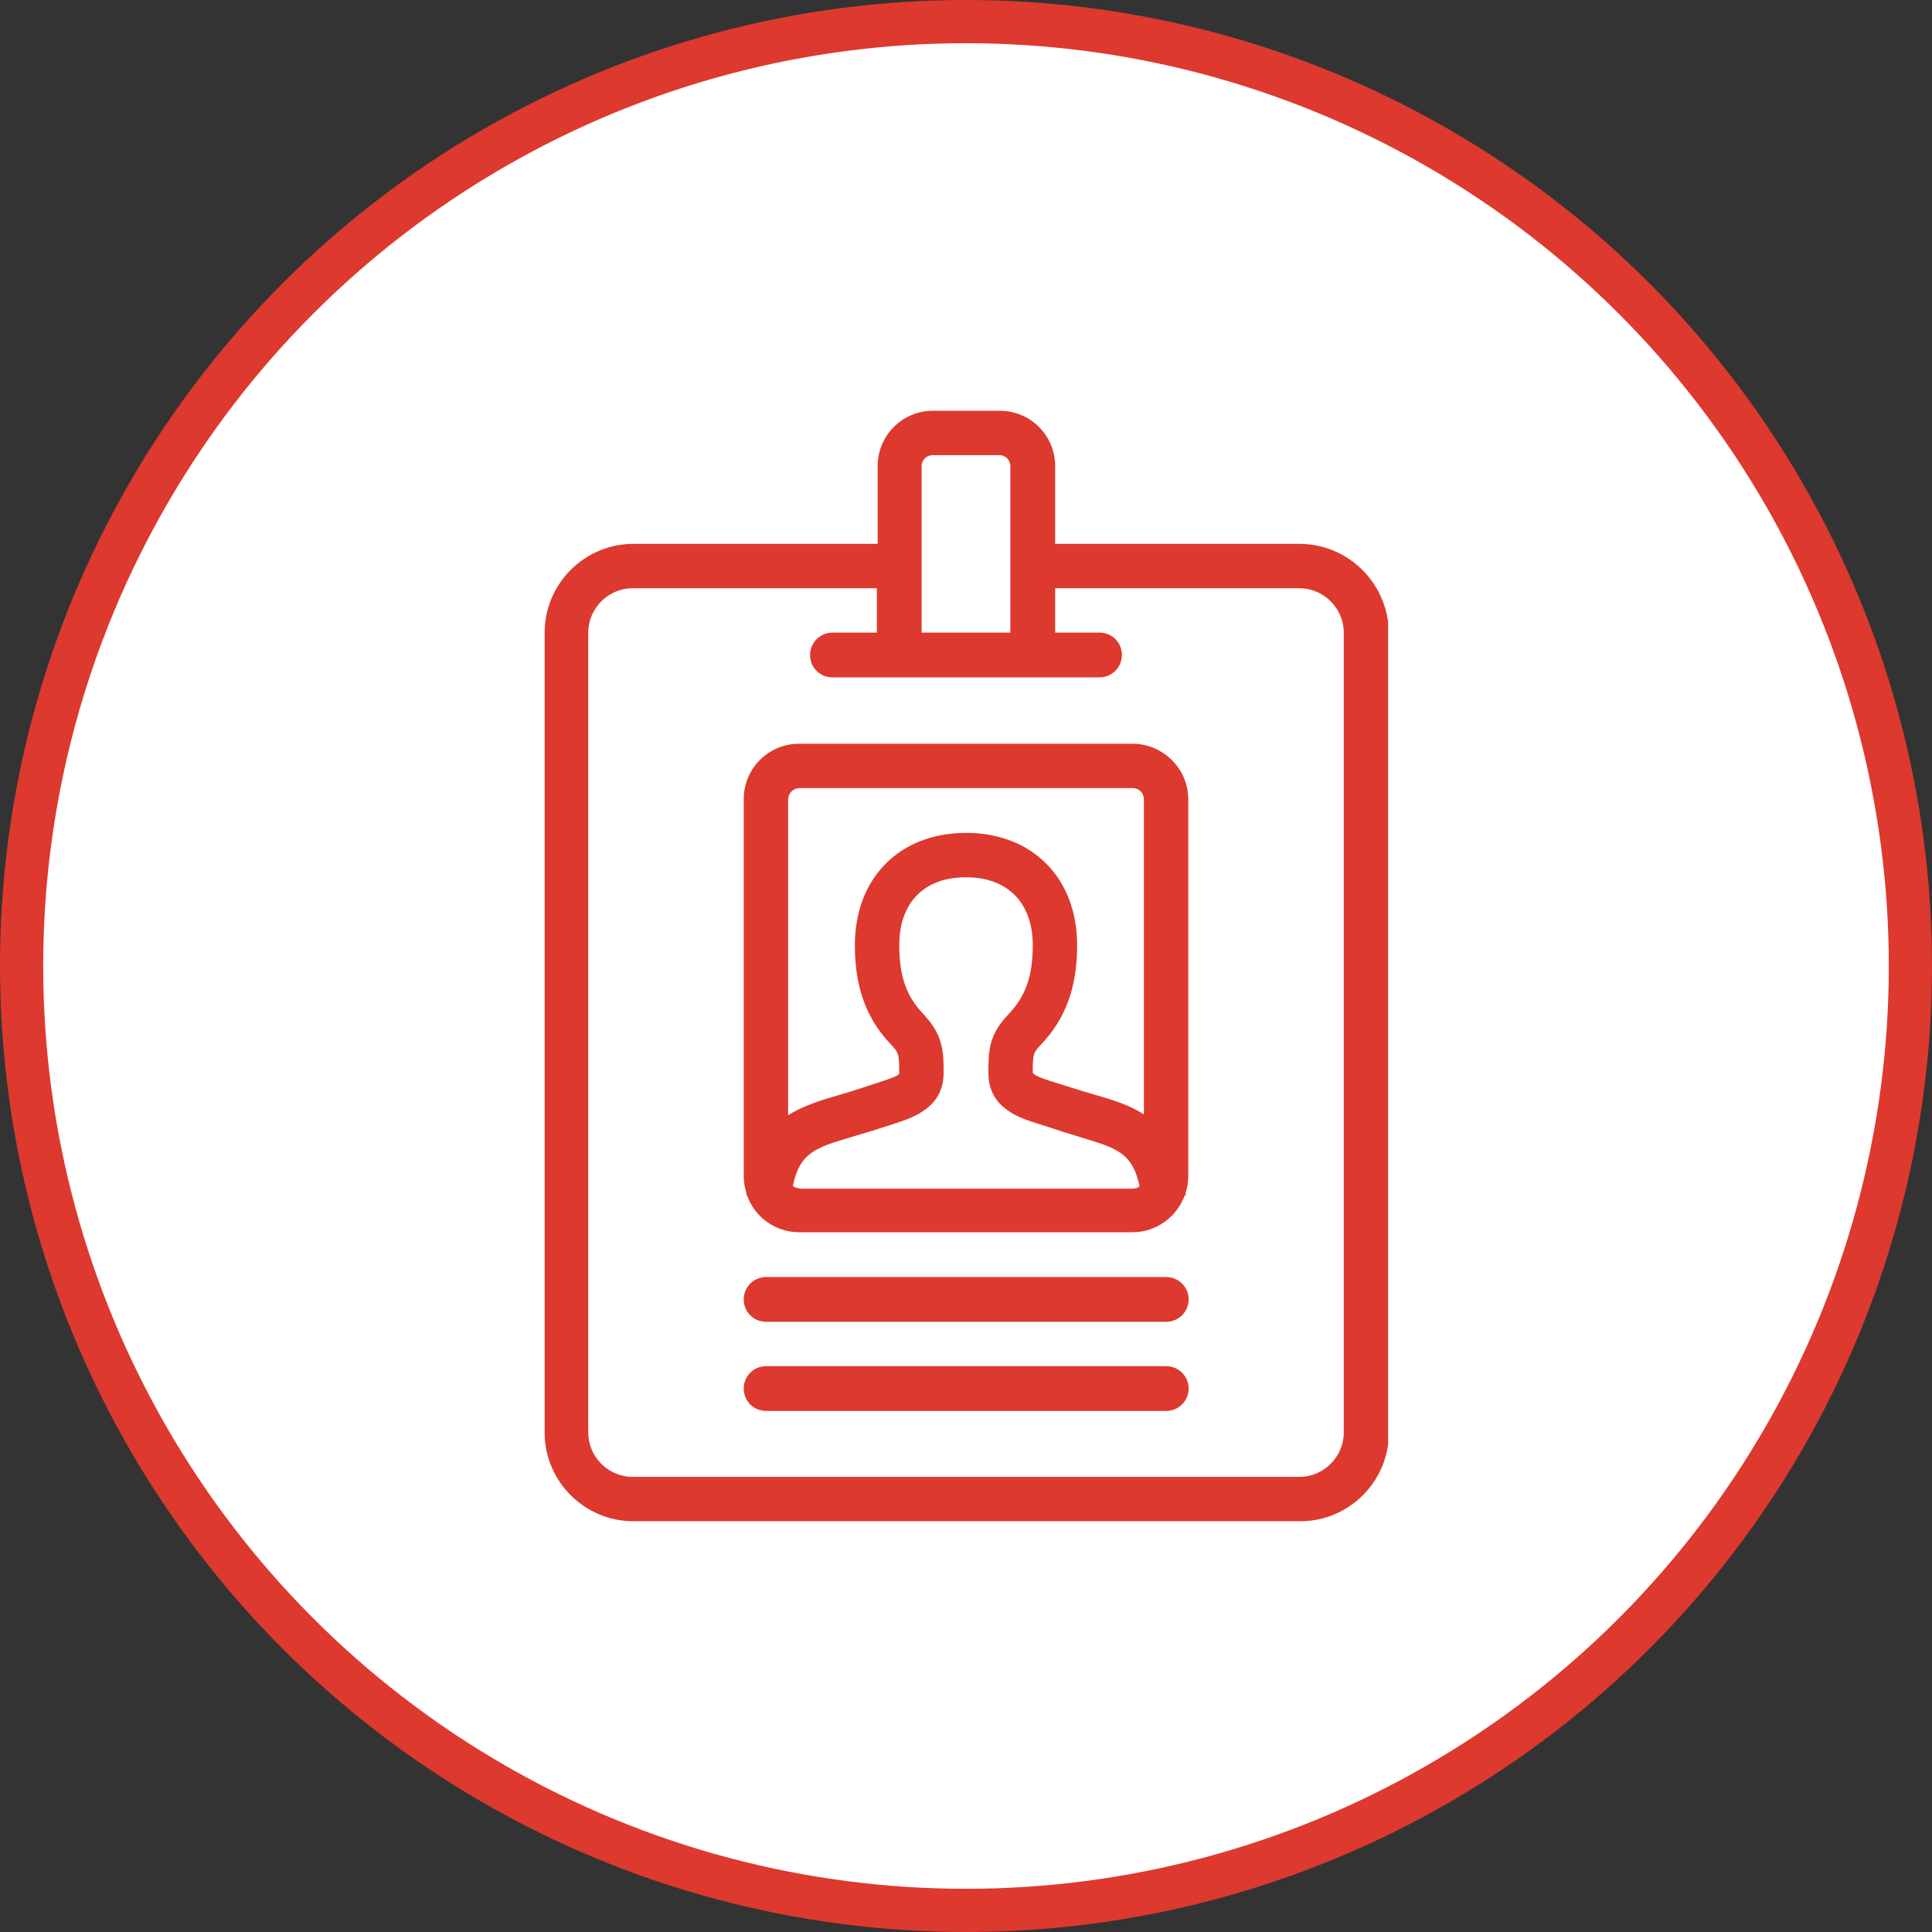 <?xml version="1.0" encoding="utf-8"?>
<!-- Generator: Adobe Illustrator 21.0.0, SVG Export Plug-In . SVG Version: 6.00 Build 0)  -->
<svg version="1.1" id="Capa_1" xmlns="http://www.w3.org/2000/svg" xmlns:xlink="http://www.w3.org/1999/xlink" x="0px" y="0px"
	 viewBox="0 0 492 492" style="enable-background:new 0 0 492 492;" xml:space="preserve">
<rect x="0" y="0" width="492" height="492" fill="#333333" stroke="none"/>
<style type="text/css">
	.st0{fill:#FFFFFF;stroke:#DD392E;stroke-width:11;stroke-miterlimit:10;}
	.st1{clip-path:url(#SVGID_2_);fill:#DD392E;}
</style>
<circle class="st0" cx="246" cy="246" r="240.5"/>
<g>
	<defs>
		<rect id="SVGID_1_" x="138.5" y="104.5" width="215" height="282.9"/>
	</defs>
	<clipPath id="SVGID_2_">
		<use xlink:href="#SVGID_1_"  style="overflow:visible;"/>
	</clipPath>
	<path class="st1" d="M330.9,138.5h-62.2v-19.8c0-7.8-6.3-14.1-14.1-14.1h-17c-7.8,0-14.1,6.3-14.1,14.1v19.8h-62.2
		c-12.5,0-22.6,10.2-22.6,22.6v203.7c0,12.5,10.2,22.6,22.6,22.6h169.8c12.5,0,22.6-10.2,22.6-22.6V161.1
		C353.5,148.6,343.4,138.5,330.9,138.5 M234.7,118.7c0-1.6,1.3-2.8,2.8-2.8h17c1.6,0,2.8,1.3,2.8,2.8v42.4h-22.6V118.7z
		 M342.2,364.8c0,6.2-5.1,11.3-11.3,11.3H161.1c-6.2,0-11.3-5.1-11.3-11.3V161.1c0-6.2,5.1-11.3,11.3-11.3h62.2v11.3H212
		c-3.1,0-5.7,2.5-5.7,5.7s2.5,5.7,5.7,5.7h17h34h17c3.1,0,5.7-2.5,5.7-5.7s-2.5-5.7-5.7-5.7h-11.3v-11.3h62.2
		c6.2,0,11.3,5.1,11.3,11.3V364.8z"/>
	<path class="st1" d="M296.9,325.2H195.1c-3.1,0-5.7,2.5-5.7,5.7s2.5,5.7,5.7,5.7h101.9c3.1,0,5.7-2.5,5.7-5.7
		S300.1,325.2,296.9,325.2"/>
	<path class="st1" d="M296.9,347.9H195.1c-3.1,0-5.7,2.5-5.7,5.7s2.5,5.7,5.7,5.7h101.9c3.1,0,5.7-2.5,5.7-5.7
		S300.1,347.9,296.9,347.9"/>
	<path class="st1" d="M288.4,189.4h-84.9c-7.8,0-14.1,6.3-14.1,14.1v96.2c0,1.5,0.3,2.8,0.7,4.2c0,0.1,0,0.3-0.1,0.4l0.2,0
		c1.9,5.5,7.1,9.5,13.3,9.5h84.9c6.1,0,11.3-3.9,13.3-9.4l0.3,0c0-0.2-0.1-0.3-0.1-0.5c0.4-1.3,0.7-2.7,0.7-4.2v-96.2
		C302.6,195.8,296.2,189.4,288.4,189.4 M203.6,200.7h84.9c1.6,0,2.8,1.3,2.8,2.8v80.3c-3.8-2.5-8.3-3.8-13.1-5.2
		c-1.4-0.4-2.8-0.8-4.3-1.3c-1.7-0.5-3.4-1.1-5.1-1.6l-1.3-0.4c-1.5-0.5-4-1.3-4.5-2.1c0-4.7,0.1-5.1,2.1-7.2
		c6.3-6.6,9.2-14.6,9.2-25.3c0-17.1-11.4-28.6-28.3-28.6s-28.3,11.5-28.3,28.6c0,10.7,2.9,18.7,9.2,25.3c2,2.1,2.1,2.5,2.1,7.5
		c-0.5,0.6-3,1.4-4.5,1.9l-6.4,2.1c-1.5,0.5-2.9,0.9-4.3,1.3c-4.8,1.4-9.3,2.8-13.1,5.2v-80.3C200.7,202,202,200.7,203.6,200.7
		 M203.6,302.6c-0.6,0-1.2-0.2-1.7-0.6c1.8-8.5,5.7-9.7,15.1-12.5c1.4-0.4,2.9-0.9,5-1.5c1.6-0.5,3.1-1,4.7-1.5l1.2-0.4
		c4.6-1.5,12.4-4,12.4-12.9c0-5.9-0.3-9.8-5.2-15c-4.3-4.5-6.1-9.7-6.1-17.5c0-10.8,6.3-17.3,17-17.3c10.6,0,17,6.5,17,17.3
		c0,7.8-1.8,13-6.1,17.5c-5,5.2-5.2,9.1-5.2,15c0,8.9,7.7,11.4,12.4,12.9l1.3,0.4c1.8,0.6,3.5,1.1,5.2,1.7c1.6,0.5,3.1,0.9,4.5,1.4
		c9.4,2.8,13.3,4,15.1,12.5c-0.5,0.4-1,0.6-1.7,0.6H203.6z"/>
</g>
</svg>
